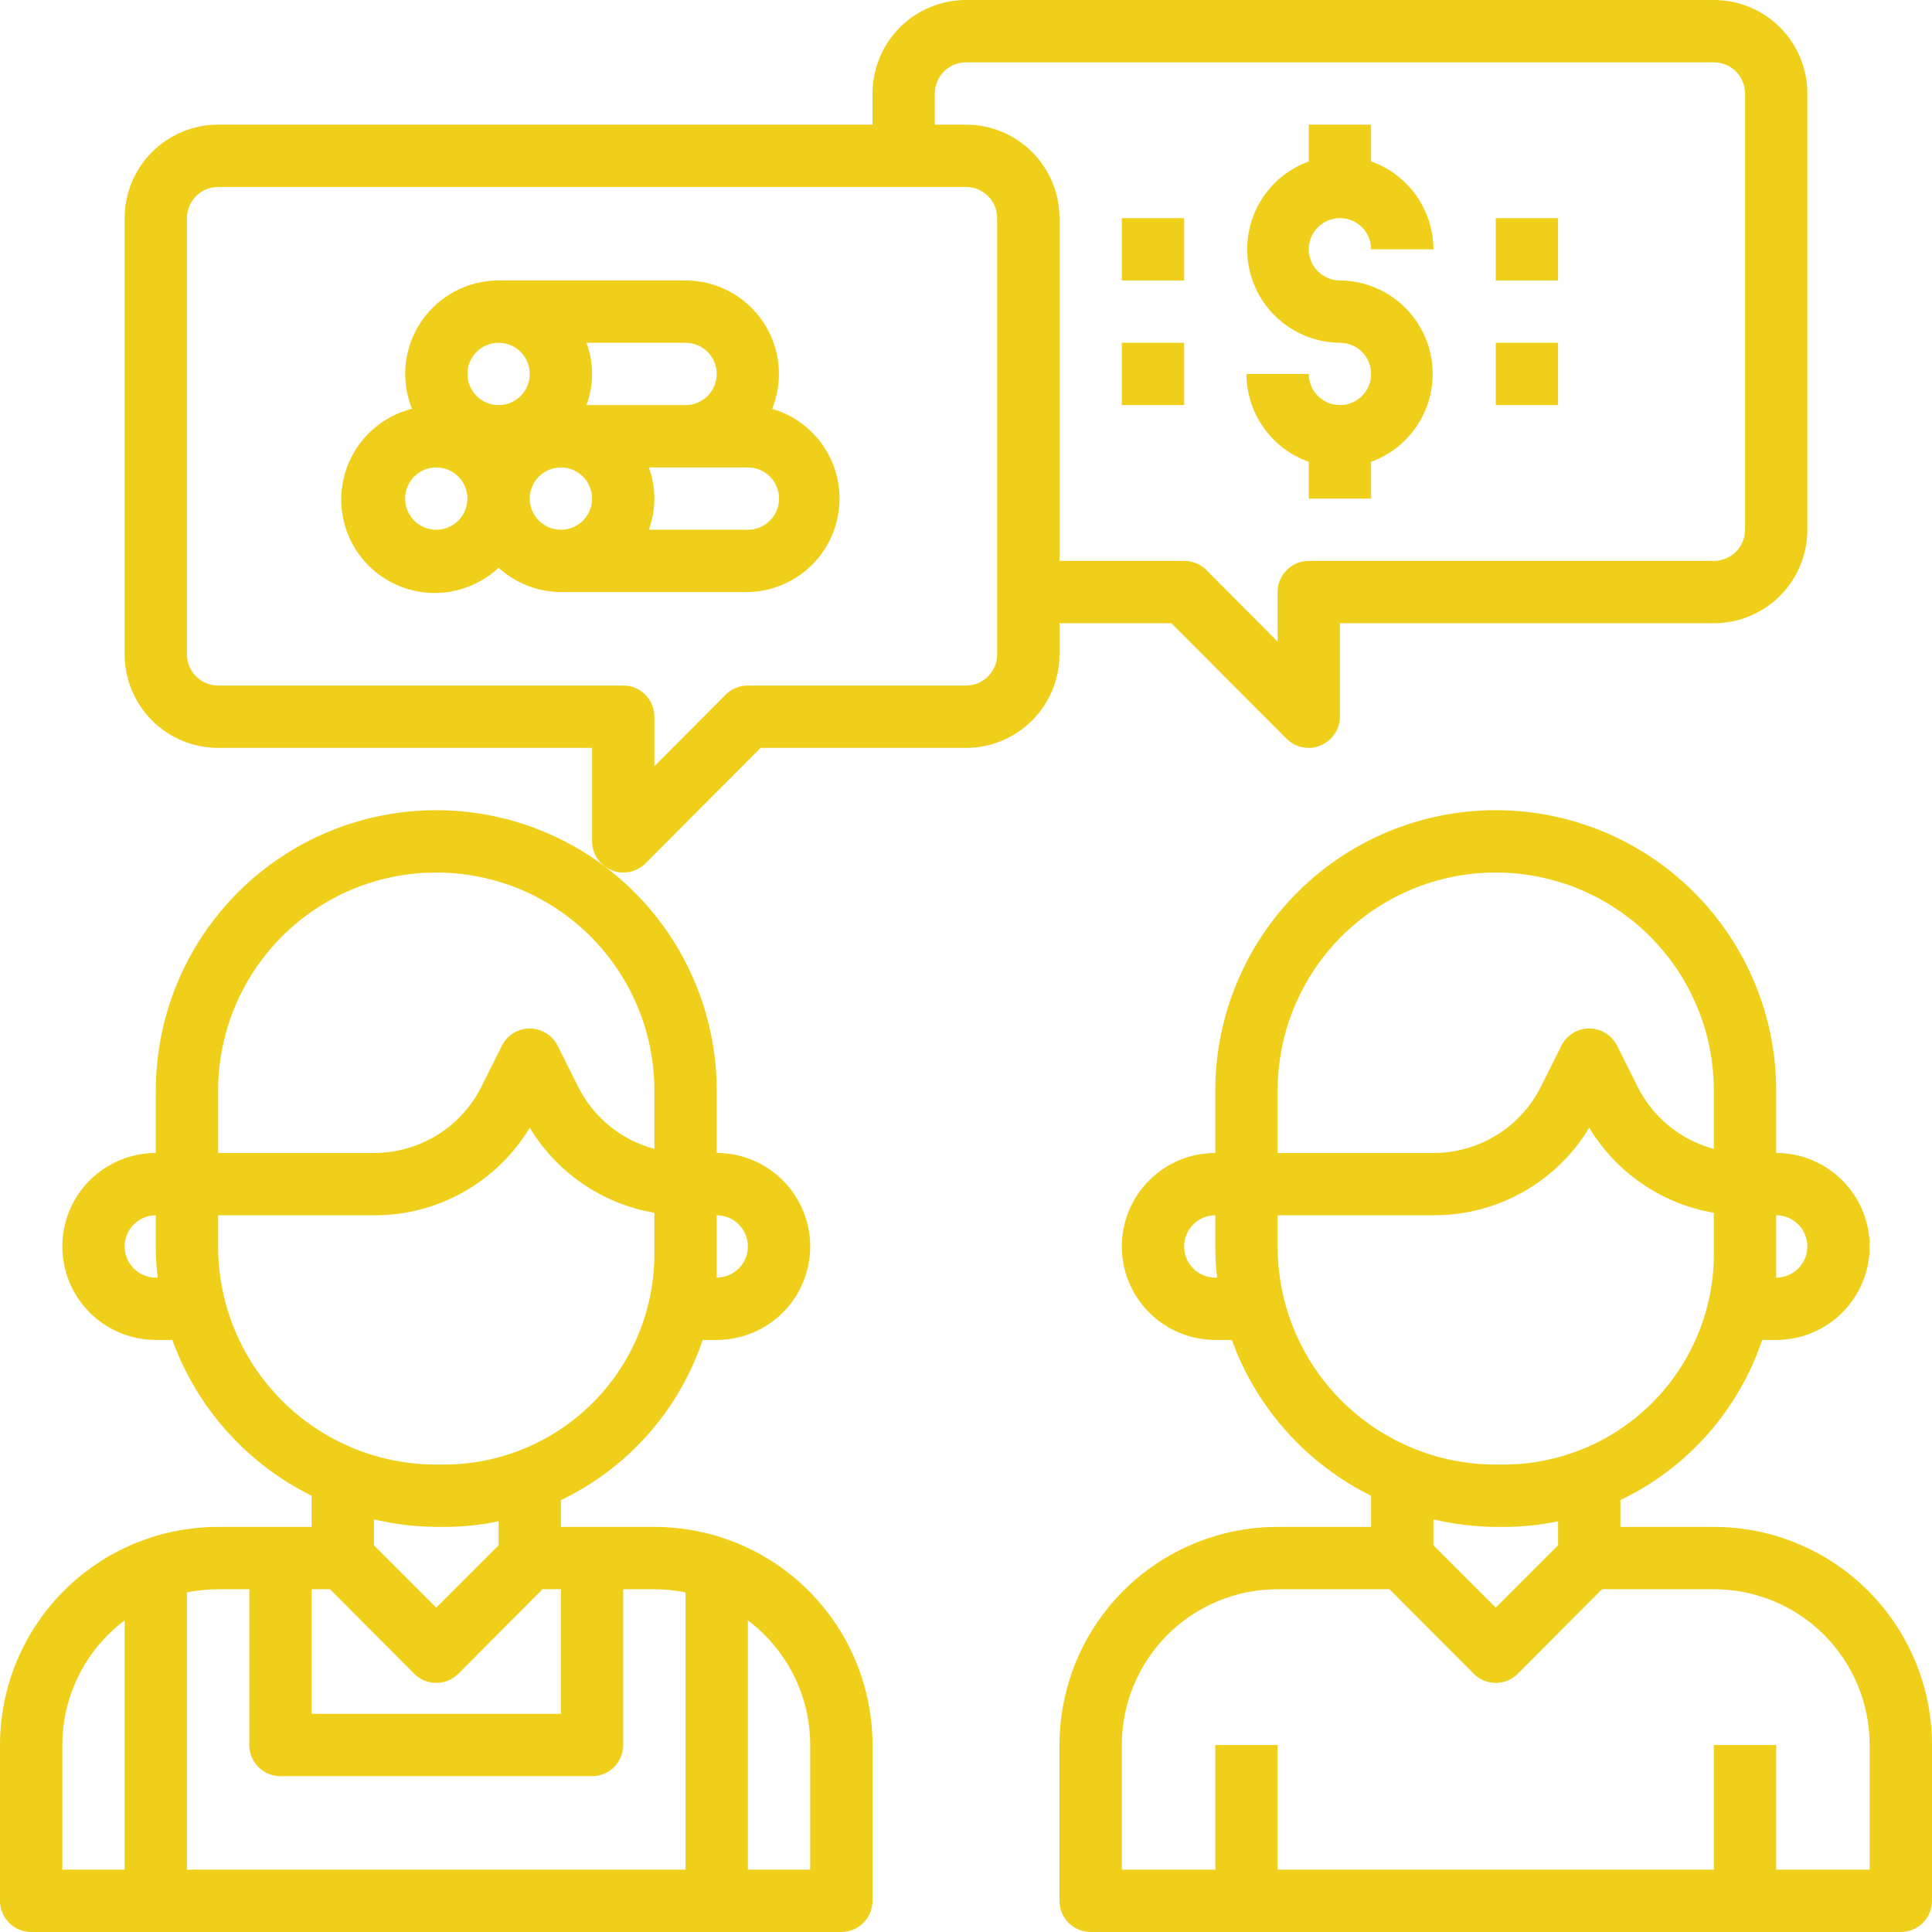 <svg xmlns="http://www.w3.org/2000/svg" xmlns:xlink="http://www.w3.org/1999/xlink" width="500" zoomAndPan="magnify" viewBox="0 0 375 375" height="500" preserveAspectRatio="xMidYMid meet" version="1.0"><rect x="-37.5" width="450" fill="#ffffff" y="-37.5" height="450" fill-opacity="1"/><rect x="-37.5" width="450" fill="#ffffff" y="-37.5" height="450" fill-opacity="1"/><rect x="-37.5" width="450" fill="#ffffff" y="-37.5" height="450" fill-opacity="1"/><path fill="#efcf1a" d="M 127.016 296.371 L 108.871 296.371 L 108.871 291.168 C 112.086 289.629 115.117 287.785 117.965 285.637 C 120.812 283.492 123.418 281.082 125.781 278.414 C 128.145 275.742 130.219 272.863 132.004 269.777 C 133.789 266.691 135.254 263.461 136.391 260.082 L 139.113 260.082 C 139.707 260.082 140.301 260.051 140.891 259.992 C 141.484 259.934 142.07 259.848 142.652 259.73 C 143.234 259.617 143.812 259.473 144.379 259.301 C 144.949 259.125 145.508 258.926 146.059 258.699 C 146.605 258.473 147.141 258.219 147.668 257.938 C 148.191 257.656 148.699 257.352 149.195 257.023 C 149.688 256.691 150.164 256.34 150.625 255.961 C 151.082 255.586 151.523 255.188 151.945 254.766 C 152.363 254.348 152.762 253.906 153.141 253.445 C 153.516 252.988 153.871 252.512 154.199 252.016 C 154.531 251.523 154.836 251.012 155.117 250.488 C 155.395 249.965 155.648 249.43 155.875 248.879 C 156.105 248.332 156.305 247.77 156.477 247.203 C 156.648 246.633 156.793 246.059 156.91 245.477 C 157.023 244.891 157.113 244.305 157.172 243.715 C 157.23 243.121 157.258 242.531 157.258 241.934 C 157.258 241.34 157.23 240.75 157.172 240.156 C 157.113 239.566 157.023 238.977 156.91 238.395 C 156.793 237.812 156.648 237.238 156.477 236.668 C 156.305 236.098 156.105 235.539 155.875 234.992 C 155.648 234.441 155.395 233.906 155.117 233.383 C 154.836 232.859 154.531 232.348 154.199 231.855 C 153.871 231.359 153.516 230.883 153.141 230.426 C 152.762 229.965 152.363 229.523 151.945 229.105 C 151.523 228.684 151.082 228.285 150.625 227.91 C 150.164 227.531 149.688 227.18 149.195 226.848 C 148.699 226.52 148.191 226.215 147.668 225.934 C 147.141 225.652 146.605 225.398 146.059 225.172 C 145.508 224.945 144.949 224.746 144.379 224.57 C 143.812 224.398 143.234 224.254 142.652 224.141 C 142.07 224.023 141.484 223.938 140.891 223.879 C 140.301 223.82 139.707 223.789 139.113 223.789 L 139.113 211.695 C 139.113 209.91 139.027 208.133 138.852 206.359 C 138.676 204.582 138.414 202.82 138.066 201.074 C 137.719 199.324 137.285 197.598 136.77 195.891 C 136.25 194.188 135.652 192.508 134.969 190.863 C 134.285 189.215 133.527 187.605 132.684 186.031 C 131.844 184.461 130.93 182.934 129.938 181.449 C 128.949 179.969 127.887 178.539 126.758 177.16 C 125.625 175.781 124.43 174.461 123.168 173.203 C 121.91 171.941 120.59 170.746 119.211 169.613 C 117.832 168.484 116.402 167.422 114.922 166.434 C 113.438 165.441 111.91 164.527 110.34 163.688 C 108.766 162.844 107.156 162.082 105.508 161.402 C 103.863 160.719 102.184 160.121 100.48 159.602 C 98.773 159.086 97.047 158.652 95.297 158.305 C 93.547 157.957 91.789 157.695 90.012 157.52 C 88.238 157.344 86.461 157.258 84.676 157.258 C 82.895 157.258 81.117 157.344 79.344 157.52 C 77.566 157.695 75.805 157.957 74.059 158.305 C 72.309 158.652 70.582 159.086 68.875 159.602 C 67.168 160.121 65.492 160.719 63.848 161.402 C 62.199 162.082 60.59 162.844 59.016 163.688 C 57.445 164.527 55.918 165.441 54.434 166.434 C 52.953 167.422 51.523 168.484 50.145 169.613 C 48.766 170.746 47.445 171.941 46.188 173.203 C 44.926 174.461 43.73 175.781 42.598 177.16 C 41.469 178.539 40.406 179.969 39.414 181.449 C 38.426 182.934 37.512 184.461 36.668 186.031 C 35.828 187.605 35.066 189.215 34.387 190.863 C 33.703 192.508 33.102 194.188 32.586 195.891 C 32.07 197.598 31.637 199.324 31.289 201.074 C 30.941 202.82 30.68 204.582 30.504 206.359 C 30.328 208.133 30.242 209.91 30.242 211.695 L 30.242 223.789 C 29.648 223.789 29.055 223.82 28.465 223.879 C 27.871 223.938 27.285 224.023 26.703 224.141 C 26.117 224.254 25.543 224.398 24.977 224.57 C 24.406 224.746 23.848 224.945 23.297 225.172 C 22.75 225.398 22.211 225.652 21.688 225.934 C 21.164 226.215 20.656 226.52 20.16 226.848 C 19.668 227.18 19.191 227.531 18.73 227.91 C 18.27 228.285 17.832 228.684 17.41 229.105 C 16.992 229.523 16.594 229.965 16.215 230.426 C 15.84 230.883 15.484 231.359 15.156 231.855 C 14.824 232.348 14.52 232.859 14.238 233.383 C 13.961 233.906 13.707 234.441 13.477 234.992 C 13.25 235.539 13.051 236.098 12.879 236.668 C 12.707 237.238 12.562 237.812 12.445 238.395 C 12.328 238.977 12.242 239.566 12.184 240.156 C 12.125 240.75 12.098 241.34 12.098 241.934 C 12.098 242.531 12.125 243.121 12.184 243.715 C 12.242 244.305 12.328 244.891 12.445 245.477 C 12.562 246.059 12.707 246.633 12.879 247.203 C 13.051 247.77 13.25 248.332 13.477 248.879 C 13.707 249.43 13.961 249.965 14.238 250.488 C 14.52 251.012 14.824 251.523 15.156 252.016 C 15.484 252.512 15.84 252.988 16.215 253.445 C 16.594 253.906 16.992 254.348 17.41 254.766 C 17.832 255.188 18.27 255.586 18.73 255.961 C 19.191 256.34 19.668 256.691 20.16 257.023 C 20.656 257.352 21.164 257.656 21.688 257.938 C 22.211 258.219 22.75 258.473 23.297 258.699 C 23.848 258.926 24.406 259.125 24.977 259.301 C 25.543 259.473 26.117 259.617 26.703 259.73 C 27.285 259.848 27.871 259.934 28.465 259.992 C 29.055 260.051 29.648 260.082 30.242 260.082 L 33.449 260.082 C 34.633 263.348 36.113 266.473 37.898 269.453 C 39.68 272.438 41.727 275.223 44.043 277.812 C 46.359 280.406 48.898 282.75 51.664 284.855 C 54.43 286.961 57.371 288.781 60.484 290.324 L 60.484 296.371 L 42.34 296.371 C 40.953 296.371 39.57 296.438 38.188 296.574 C 36.809 296.711 35.438 296.914 34.078 297.184 C 32.719 297.453 31.375 297.793 30.047 298.195 C 28.723 298.598 27.418 299.062 26.137 299.594 C 24.855 300.125 23.602 300.715 22.379 301.371 C 21.156 302.023 19.969 302.734 18.816 303.508 C 17.664 304.277 16.551 305.102 15.48 305.98 C 14.406 306.859 13.383 307.793 12.402 308.773 C 11.422 309.754 10.488 310.777 9.609 311.852 C 8.73 312.922 7.906 314.035 7.137 315.188 C 6.363 316.34 5.652 317.527 5 318.75 C 4.344 319.973 3.754 321.227 3.223 322.508 C 2.691 323.789 2.227 325.094 1.824 326.418 C 1.422 327.746 1.086 329.09 0.812 330.449 C 0.543 331.809 0.34 333.18 0.203 334.559 C 0.066 335.941 0 337.324 0 338.711 L 0 368.953 C 0 369.348 0.039 369.742 0.117 370.133 C 0.195 370.52 0.309 370.898 0.461 371.266 C 0.613 371.633 0.797 371.98 1.02 372.312 C 1.238 372.641 1.492 372.949 1.773 373.227 C 2.051 373.508 2.359 373.762 2.688 373.98 C 3.02 374.203 3.367 374.387 3.734 374.539 C 4.102 374.691 4.48 374.805 4.867 374.883 C 5.258 374.961 5.652 375 6.047 375 L 163.305 375 C 163.703 375 164.098 374.961 164.488 374.883 C 164.875 374.805 165.254 374.691 165.621 374.539 C 165.988 374.387 166.336 374.203 166.668 373.98 C 166.996 373.762 167.301 373.508 167.582 373.227 C 167.863 372.949 168.113 372.641 168.336 372.312 C 168.555 371.98 168.742 371.633 168.895 371.266 C 169.047 370.898 169.16 370.52 169.238 370.133 C 169.316 369.742 169.355 369.348 169.355 368.953 L 169.355 338.711 C 169.355 337.324 169.285 335.941 169.152 334.559 C 169.016 333.18 168.812 331.809 168.543 330.449 C 168.27 329.09 167.934 327.746 167.531 326.418 C 167.129 325.094 166.664 323.789 166.133 322.508 C 165.602 321.227 165.008 319.973 164.355 318.75 C 163.703 317.527 162.988 316.34 162.219 315.188 C 161.449 314.035 160.625 312.922 159.746 311.852 C 158.863 310.777 157.934 309.754 156.953 308.773 C 155.973 307.793 154.949 306.859 153.875 305.98 C 152.805 305.102 151.691 304.277 150.539 303.508 C 149.387 302.734 148.199 302.023 146.973 301.371 C 145.75 300.715 144.5 300.125 143.219 299.594 C 141.938 299.062 140.633 298.598 139.305 298.195 C 137.98 297.793 136.637 297.453 135.277 297.184 C 133.914 296.914 132.547 296.711 131.168 296.574 C 129.785 296.438 128.402 296.371 127.016 296.371 Z M 60.484 308.469 L 64.051 308.469 L 80.383 324.859 C 80.664 325.141 80.969 325.395 81.301 325.617 C 81.633 325.84 81.984 326.027 82.352 326.184 C 82.719 326.336 83.102 326.453 83.492 326.531 C 83.883 326.609 84.277 326.648 84.676 326.648 C 85.078 326.648 85.473 326.609 85.863 326.531 C 86.254 326.453 86.637 326.336 87.004 326.184 C 87.371 326.027 87.723 325.84 88.055 325.617 C 88.383 325.395 88.691 325.141 88.973 324.859 L 105.301 308.469 L 108.871 308.469 L 108.871 332.66 L 60.484 332.66 Z M 145.16 241.934 C 145.16 242.332 145.121 242.727 145.047 243.117 C 144.969 243.504 144.852 243.883 144.699 244.25 C 144.551 244.617 144.363 244.965 144.141 245.297 C 143.922 245.625 143.672 245.93 143.391 246.211 C 143.109 246.492 142.805 246.742 142.473 246.965 C 142.145 247.184 141.793 247.371 141.426 247.523 C 141.062 247.676 140.684 247.789 140.293 247.867 C 139.902 247.945 139.512 247.984 139.113 247.984 C 139.113 246.473 139.113 244.961 139.113 243.387 L 139.113 235.887 C 139.512 235.887 139.902 235.926 140.293 236.004 C 140.684 236.082 141.062 236.195 141.426 236.348 C 141.793 236.5 142.145 236.688 142.473 236.906 C 142.805 237.129 143.109 237.379 143.391 237.66 C 143.672 237.938 143.922 238.246 144.141 238.574 C 144.363 238.906 144.551 239.254 144.699 239.621 C 144.852 239.988 144.969 240.367 145.047 240.754 C 145.121 241.145 145.16 241.539 145.16 241.934 Z M 84.676 169.355 C 86.062 169.355 87.449 169.422 88.828 169.559 C 90.207 169.695 91.578 169.898 92.938 170.168 C 94.297 170.438 95.641 170.777 96.969 171.18 C 98.293 171.582 99.598 172.047 100.879 172.578 C 102.16 173.109 103.414 173.699 104.637 174.355 C 105.859 175.008 107.047 175.719 108.199 176.488 C 109.352 177.262 110.465 178.086 111.535 178.965 C 112.609 179.844 113.637 180.773 114.617 181.754 C 115.598 182.734 116.527 183.762 117.406 184.836 C 118.285 185.906 119.109 187.02 119.879 188.172 C 120.652 189.324 121.363 190.512 122.016 191.734 C 122.672 192.957 123.262 194.211 123.793 195.492 C 124.324 196.773 124.789 198.078 125.191 199.402 C 125.594 200.73 125.934 202.074 126.203 203.434 C 126.473 204.793 126.676 206.164 126.812 207.543 C 126.949 208.922 127.016 210.309 127.016 211.695 L 127.016 223.004 C 125.422 222.578 123.895 221.988 122.426 221.238 C 120.957 220.488 119.586 219.59 118.309 218.547 C 117.031 217.504 115.875 216.34 114.848 215.051 C 113.816 213.766 112.934 212.383 112.199 210.906 L 108.207 202.922 C 107.953 202.43 107.637 201.977 107.258 201.566 C 106.879 201.16 106.453 200.812 105.977 200.52 C 105.504 200.23 104.996 200.008 104.461 199.859 C 103.926 199.707 103.379 199.633 102.824 199.633 C 102.266 199.633 101.719 199.707 101.184 199.859 C 100.648 200.008 100.145 200.23 99.668 200.52 C 99.191 200.812 98.766 201.16 98.387 201.566 C 98.008 201.977 97.691 202.43 97.441 202.922 L 93.449 210.906 C 92.965 211.871 92.422 212.797 91.809 213.688 C 91.199 214.574 90.531 215.418 89.805 216.211 C 89.078 217.008 88.297 217.75 87.469 218.438 C 86.637 219.125 85.766 219.754 84.848 220.316 C 83.93 220.883 82.977 221.383 81.992 221.82 C 81.004 222.254 79.992 222.617 78.957 222.91 C 77.918 223.203 76.867 223.426 75.801 223.57 C 74.73 223.719 73.66 223.793 72.582 223.789 L 42.34 223.789 L 42.34 211.695 C 42.34 210.309 42.406 208.922 42.543 207.543 C 42.68 206.164 42.883 204.793 43.152 203.434 C 43.422 202.074 43.758 200.73 44.16 199.402 C 44.562 198.078 45.031 196.773 45.562 195.492 C 46.094 194.211 46.684 192.957 47.34 191.734 C 47.992 190.512 48.703 189.324 49.473 188.172 C 50.246 187.02 51.07 185.906 51.949 184.836 C 52.828 183.762 53.758 182.734 54.738 181.754 C 55.719 180.773 56.746 179.844 57.816 178.965 C 58.891 178.086 60.004 177.262 61.156 176.488 C 62.309 175.719 63.496 175.008 64.719 174.355 C 65.941 173.699 67.195 173.109 68.477 172.578 C 69.758 172.047 71.059 171.582 72.387 171.18 C 73.715 170.777 75.059 170.438 76.418 170.168 C 77.777 169.898 79.148 169.695 80.527 169.559 C 81.906 169.422 83.289 169.355 84.676 169.355 Z M 30.242 247.984 C 29.844 247.984 29.453 247.945 29.062 247.867 C 28.672 247.789 28.293 247.676 27.926 247.523 C 27.559 247.371 27.211 247.184 26.883 246.965 C 26.551 246.742 26.246 246.492 25.965 246.211 C 25.684 245.93 25.434 245.625 25.211 245.297 C 24.992 244.965 24.805 244.617 24.652 244.25 C 24.504 243.883 24.387 243.504 24.309 243.117 C 24.23 242.727 24.195 242.332 24.195 241.934 C 24.195 241.539 24.23 241.145 24.309 240.754 C 24.387 240.367 24.504 239.988 24.652 239.621 C 24.805 239.254 24.992 238.906 25.211 238.574 C 25.434 238.246 25.684 237.938 25.965 237.66 C 26.246 237.379 26.551 237.129 26.883 236.906 C 27.211 236.688 27.559 236.5 27.926 236.348 C 28.293 236.195 28.672 236.082 29.062 236.004 C 29.453 235.926 29.844 235.887 30.242 235.887 L 30.242 241.934 C 30.242 243.957 30.363 245.977 30.605 247.984 Z M 42.34 241.934 L 42.34 235.887 L 72.582 235.887 C 74.094 235.895 75.602 235.801 77.105 235.613 C 78.605 235.426 80.09 235.141 81.555 234.762 C 83.02 234.379 84.457 233.906 85.859 233.344 C 87.262 232.777 88.625 232.121 89.945 231.383 C 91.266 230.641 92.531 229.816 93.746 228.91 C 94.957 228.004 96.109 227.027 97.195 225.973 C 98.281 224.918 99.297 223.797 100.238 222.613 C 101.18 221.43 102.039 220.188 102.824 218.891 C 104.129 221.055 105.648 223.055 107.387 224.891 C 109.121 226.727 111.031 228.359 113.121 229.781 C 115.207 231.207 117.422 232.395 119.766 233.34 C 122.109 234.289 124.523 234.977 127.016 235.402 L 127.016 243.387 C 127.016 244.727 126.949 246.062 126.82 247.395 C 126.688 248.727 126.492 250.051 126.23 251.363 C 125.969 252.676 125.645 253.973 125.254 255.258 C 124.867 256.539 124.418 257.797 123.902 259.035 C 123.391 260.27 122.82 261.48 122.188 262.66 C 121.559 263.844 120.871 264.988 120.125 266.102 C 119.383 267.215 118.586 268.289 117.734 269.324 C 116.887 270.359 115.988 271.352 115.039 272.297 C 114.094 273.246 113.102 274.145 112.066 274.992 C 111.031 275.844 109.957 276.641 108.844 277.383 C 107.73 278.129 106.586 278.816 105.402 279.445 C 104.223 280.078 103.012 280.648 101.777 281.16 C 100.539 281.676 99.281 282.125 97.996 282.512 C 96.715 282.902 95.418 283.227 94.105 283.488 C 92.793 283.75 91.469 283.945 90.137 284.078 C 88.805 284.207 87.469 284.273 86.129 284.273 L 84.676 284.273 C 83.289 284.273 81.906 284.207 80.527 284.07 C 79.148 283.934 77.777 283.73 76.418 283.461 C 75.059 283.191 73.715 282.855 72.387 282.449 C 71.059 282.047 69.758 281.582 68.477 281.051 C 67.195 280.52 65.941 279.93 64.719 279.273 C 63.496 278.621 62.309 277.91 61.156 277.141 C 60.004 276.367 58.891 275.543 57.816 274.664 C 56.746 273.785 55.719 272.855 54.738 271.875 C 53.758 270.895 52.828 269.867 51.949 268.793 C 51.07 267.723 50.246 266.609 49.473 265.457 C 48.703 264.305 47.992 263.117 47.34 261.895 C 46.684 260.672 46.094 259.418 45.562 258.137 C 45.031 256.855 44.562 255.551 44.16 254.227 C 43.758 252.898 43.422 251.555 43.152 250.195 C 42.883 248.836 42.68 247.465 42.543 246.086 C 42.406 244.707 42.34 243.32 42.34 241.934 Z M 84.676 296.371 L 85.887 296.371 C 89.555 296.395 93.184 296.031 96.773 295.281 L 96.773 299.941 L 84.676 312.035 L 72.582 299.941 L 72.582 294.918 C 76.559 295.848 80.59 296.332 84.676 296.371 Z M 48.387 308.469 L 48.387 338.711 C 48.387 339.105 48.426 339.5 48.504 339.891 C 48.582 340.277 48.695 340.656 48.848 341.023 C 49 341.391 49.188 341.738 49.406 342.07 C 49.629 342.398 49.879 342.707 50.16 342.988 C 50.438 343.266 50.746 343.52 51.074 343.738 C 51.406 343.961 51.754 344.145 52.121 344.297 C 52.488 344.449 52.867 344.562 53.254 344.641 C 53.645 344.719 54.039 344.758 54.434 344.758 L 114.918 344.758 C 115.316 344.758 115.711 344.719 116.098 344.641 C 116.488 344.562 116.867 344.449 117.234 344.297 C 117.602 344.145 117.949 343.961 118.281 343.738 C 118.609 343.52 118.914 343.266 119.195 342.988 C 119.477 342.707 119.727 342.398 119.949 342.07 C 120.168 341.738 120.355 341.391 120.508 341.023 C 120.66 340.656 120.773 340.277 120.852 339.891 C 120.93 339.5 120.969 339.105 120.969 338.711 L 120.969 308.469 L 127.016 308.469 C 129.051 308.484 131.066 308.684 133.066 309.074 L 133.066 362.902 L 36.289 362.902 L 36.289 309.074 C 38.289 308.684 40.305 308.484 42.34 308.469 Z M 12.098 338.711 C 12.098 336.363 12.367 334.047 12.906 331.762 C 13.445 329.477 14.238 327.285 15.289 325.184 C 16.34 323.086 17.617 321.133 19.121 319.332 C 20.625 317.531 22.316 315.926 24.195 314.516 L 24.195 362.902 L 12.098 362.902 Z M 157.258 362.902 L 145.16 362.902 L 145.16 314.516 C 147.039 315.926 148.73 317.531 150.234 319.332 C 151.738 321.133 153.016 323.086 154.066 325.184 C 155.113 327.285 155.91 329.477 156.449 331.762 C 156.988 334.047 157.258 336.363 157.258 338.711 Z M 157.258 362.902 " fill-opacity="1" fill-rule="nonzero"/><path fill="#efcf1a" d="M 332.66 296.371 L 314.516 296.371 L 314.516 291.168 C 317.73 289.629 320.762 287.785 323.609 285.637 C 326.457 283.492 329.062 281.082 331.426 278.414 C 333.789 275.742 335.863 272.863 337.648 269.777 C 339.438 266.691 340.898 263.461 342.035 260.082 L 344.758 260.082 C 345.352 260.082 345.945 260.051 346.535 259.992 C 347.129 259.934 347.715 259.848 348.297 259.73 C 348.879 259.617 349.457 259.473 350.023 259.301 C 350.594 259.125 351.152 258.926 351.703 258.699 C 352.25 258.473 352.789 258.219 353.312 257.938 C 353.836 257.656 354.344 257.352 354.84 257.023 C 355.332 256.691 355.809 256.34 356.27 255.961 C 356.73 255.586 357.168 255.188 357.59 254.766 C 358.008 254.348 358.406 253.906 358.785 253.445 C 359.16 252.988 359.516 252.512 359.844 252.016 C 360.176 251.523 360.48 251.012 360.762 250.488 C 361.039 249.965 361.293 249.43 361.523 248.879 C 361.75 248.332 361.949 247.77 362.121 247.203 C 362.293 246.633 362.438 246.059 362.555 245.477 C 362.672 244.891 362.758 244.305 362.816 243.715 C 362.875 243.121 362.902 242.531 362.902 241.934 C 362.902 241.34 362.875 240.75 362.816 240.156 C 362.758 239.566 362.672 238.977 362.555 238.395 C 362.438 237.812 362.293 237.238 362.121 236.668 C 361.949 236.098 361.75 235.539 361.523 234.992 C 361.293 234.441 361.039 233.906 360.762 233.383 C 360.48 232.859 360.176 232.348 359.844 231.855 C 359.516 231.359 359.16 230.883 358.785 230.426 C 358.406 229.965 358.008 229.523 357.59 229.105 C 357.168 228.684 356.73 228.285 356.27 227.91 C 355.809 227.531 355.332 227.18 354.84 226.848 C 354.344 226.52 353.836 226.215 353.312 225.934 C 352.789 225.652 352.25 225.398 351.703 225.172 C 351.152 224.945 350.594 224.746 350.023 224.57 C 349.457 224.398 348.879 224.254 348.297 224.141 C 347.715 224.023 347.129 223.938 346.535 223.879 C 345.945 223.82 345.352 223.789 344.758 223.789 L 344.758 211.695 C 344.758 209.91 344.672 208.133 344.496 206.359 C 344.32 204.582 344.059 202.82 343.711 201.074 C 343.363 199.324 342.93 197.598 342.414 195.891 C 341.898 194.188 341.297 192.508 340.613 190.863 C 339.934 189.215 339.172 187.605 338.332 186.031 C 337.488 184.461 336.574 182.934 335.582 181.449 C 334.594 179.969 333.531 178.539 332.402 177.16 C 331.27 175.781 330.074 174.461 328.812 173.203 C 327.555 171.941 326.234 170.746 324.855 169.613 C 323.477 168.484 322.047 167.422 320.566 166.434 C 319.082 165.441 317.555 164.527 315.984 163.688 C 314.41 162.844 312.801 162.082 311.152 161.402 C 309.508 160.719 307.832 160.121 306.125 159.602 C 304.418 159.086 302.691 158.652 300.941 158.305 C 299.195 157.957 297.434 157.695 295.656 157.52 C 293.883 157.344 292.105 157.258 290.324 157.258 C 288.539 157.258 286.762 157.344 284.988 157.52 C 283.211 157.695 281.453 157.957 279.703 158.305 C 277.953 158.652 276.227 159.086 274.52 159.602 C 272.816 160.121 271.137 160.719 269.492 161.402 C 267.844 162.082 266.234 162.844 264.66 163.688 C 263.09 164.527 261.562 165.441 260.078 166.434 C 258.598 167.422 257.168 168.484 255.789 169.613 C 254.41 170.746 253.09 171.941 251.832 173.203 C 250.57 174.461 249.375 175.781 248.242 177.16 C 247.113 178.539 246.051 179.969 245.062 181.449 C 244.07 182.934 243.156 184.461 242.316 186.031 C 241.473 187.605 240.715 189.215 240.031 190.863 C 239.348 192.508 238.75 194.188 238.23 195.891 C 237.715 197.598 237.281 199.324 236.934 201.074 C 236.586 202.82 236.324 204.582 236.148 206.359 C 235.973 208.133 235.887 209.91 235.887 211.695 L 235.887 223.789 C 235.293 223.789 234.699 223.82 234.109 223.879 C 233.516 223.938 232.93 224.023 232.348 224.141 C 231.766 224.254 231.188 224.398 230.621 224.57 C 230.051 224.746 229.492 224.945 228.941 225.172 C 228.395 225.398 227.859 225.652 227.332 225.934 C 226.809 226.215 226.301 226.52 225.805 226.848 C 225.312 227.18 224.836 227.531 224.375 227.91 C 223.918 228.285 223.477 228.684 223.055 229.105 C 222.637 229.523 222.238 229.965 221.859 230.426 C 221.484 230.883 221.129 231.359 220.801 231.855 C 220.469 232.348 220.164 232.859 219.883 233.383 C 219.605 233.906 219.352 234.441 219.125 234.992 C 218.895 235.539 218.695 236.098 218.523 236.668 C 218.352 237.238 218.207 237.812 218.09 238.395 C 217.973 238.977 217.887 239.566 217.828 240.156 C 217.77 240.75 217.742 241.34 217.742 241.934 C 217.742 242.531 217.77 243.121 217.828 243.715 C 217.887 244.305 217.973 244.891 218.09 245.477 C 218.207 246.059 218.352 246.633 218.523 247.203 C 218.695 247.77 218.895 248.332 219.125 248.879 C 219.352 249.43 219.605 249.965 219.883 250.488 C 220.164 251.012 220.469 251.523 220.801 252.016 C 221.129 252.512 221.484 252.988 221.859 253.445 C 222.238 253.906 222.637 254.348 223.055 254.766 C 223.477 255.188 223.918 255.586 224.375 255.961 C 224.836 256.34 225.312 256.691 225.805 257.023 C 226.301 257.352 226.809 257.656 227.332 257.938 C 227.859 258.219 228.395 258.473 228.941 258.699 C 229.492 258.926 230.051 259.125 230.621 259.301 C 231.188 259.473 231.766 259.617 232.348 259.73 C 232.93 259.848 233.516 259.934 234.109 259.992 C 234.699 260.051 235.293 260.082 235.887 260.082 L 239.094 260.082 C 240.277 263.348 241.758 266.473 243.543 269.453 C 245.324 272.438 247.371 275.223 249.688 277.812 C 252.004 280.406 254.543 282.75 257.309 284.855 C 260.074 286.961 263.016 288.781 266.129 290.324 L 266.129 296.371 L 247.984 296.371 C 246.598 296.371 245.215 296.438 243.832 296.574 C 242.453 296.711 241.082 296.914 239.723 297.184 C 238.363 297.453 237.02 297.793 235.695 298.195 C 234.367 298.598 233.062 299.062 231.781 299.594 C 230.5 300.125 229.25 300.715 228.027 301.371 C 226.801 302.023 225.613 302.734 224.461 303.508 C 223.309 304.277 222.195 305.102 221.125 305.98 C 220.051 306.859 219.027 307.793 218.047 308.773 C 217.066 309.754 216.137 310.777 215.254 311.852 C 214.375 312.922 213.551 314.035 212.781 315.188 C 212.012 316.34 211.297 317.527 210.645 318.75 C 209.992 319.973 209.398 321.227 208.867 322.508 C 208.336 323.789 207.871 325.094 207.469 326.418 C 207.066 327.746 206.73 329.09 206.457 330.449 C 206.188 331.809 205.984 333.18 205.848 334.559 C 205.715 335.941 205.645 337.324 205.645 338.711 L 205.645 368.953 C 205.645 369.348 205.684 369.742 205.762 370.133 C 205.84 370.52 205.953 370.898 206.105 371.266 C 206.258 371.633 206.445 371.98 206.664 372.312 C 206.887 372.641 207.137 372.949 207.418 373.227 C 207.699 373.508 208.004 373.762 208.332 373.98 C 208.664 374.203 209.012 374.387 209.379 374.539 C 209.746 374.691 210.125 374.805 210.512 374.883 C 210.902 374.961 211.297 375 211.695 375 L 368.953 375 C 369.348 375 369.742 374.961 370.133 374.883 C 370.52 374.805 370.898 374.691 371.266 374.539 C 371.633 374.387 371.98 374.203 372.312 373.98 C 372.641 373.762 372.949 373.508 373.227 373.227 C 373.508 372.949 373.762 372.641 373.98 372.312 C 374.203 371.98 374.387 371.633 374.539 371.266 C 374.691 370.898 374.805 370.52 374.883 370.133 C 374.961 369.742 375 369.348 375 368.953 L 375 338.711 C 375 337.324 374.934 335.941 374.797 334.559 C 374.66 333.18 374.457 331.809 374.188 330.449 C 373.914 329.09 373.578 327.746 373.176 326.418 C 372.773 325.094 372.309 323.789 371.777 322.508 C 371.246 321.227 370.656 319.973 370 318.75 C 369.348 317.527 368.637 316.34 367.863 315.188 C 367.094 314.035 366.27 312.922 365.391 311.852 C 364.512 310.777 363.578 309.754 362.598 308.773 C 361.617 307.793 360.594 306.859 359.52 305.98 C 358.449 305.102 357.336 304.277 356.184 303.508 C 355.031 302.734 353.844 302.023 352.621 301.371 C 351.398 300.715 350.145 300.125 348.863 299.594 C 347.582 299.062 346.277 298.598 344.953 298.195 C 343.625 297.793 342.281 297.453 340.922 297.184 C 339.562 296.914 338.191 296.711 336.812 296.574 C 335.43 296.438 334.047 296.371 332.66 296.371 Z M 350.805 241.934 C 350.805 242.332 350.77 242.727 350.691 243.117 C 350.613 243.504 350.496 243.883 350.348 244.25 C 350.195 244.617 350.008 244.965 349.785 245.297 C 349.566 245.625 349.316 245.93 349.035 246.211 C 348.754 246.492 348.449 246.742 348.117 246.965 C 347.789 247.184 347.441 247.371 347.074 247.523 C 346.707 247.676 346.328 247.789 345.938 247.867 C 345.547 247.945 345.156 247.984 344.758 247.984 C 344.758 246.473 344.758 244.961 344.758 243.387 L 344.758 235.887 C 345.156 235.887 345.547 235.926 345.938 236.004 C 346.328 236.082 346.707 236.195 347.074 236.348 C 347.441 236.5 347.789 236.688 348.117 236.906 C 348.449 237.129 348.754 237.379 349.035 237.66 C 349.316 237.938 349.566 238.246 349.785 238.574 C 350.008 238.906 350.195 239.254 350.348 239.621 C 350.496 239.988 350.613 240.367 350.691 240.754 C 350.77 241.145 350.805 241.539 350.805 241.934 Z M 290.324 169.355 C 291.711 169.355 293.094 169.422 294.473 169.559 C 295.852 169.695 297.223 169.898 298.582 170.168 C 299.941 170.438 301.285 170.777 302.613 171.18 C 303.941 171.582 305.242 172.047 306.523 172.578 C 307.805 173.109 309.059 173.699 310.281 174.355 C 311.504 175.008 312.691 175.719 313.844 176.488 C 314.996 177.262 316.109 178.086 317.184 178.965 C 318.254 179.844 319.281 180.773 320.262 181.754 C 321.242 182.734 322.172 183.762 323.051 184.836 C 323.93 185.906 324.754 187.02 325.527 188.172 C 326.297 189.324 327.008 190.512 327.66 191.734 C 328.316 192.957 328.906 194.211 329.438 195.492 C 329.969 196.773 330.438 198.078 330.84 199.402 C 331.242 200.73 331.578 202.074 331.848 203.434 C 332.117 204.793 332.32 206.164 332.457 207.543 C 332.594 208.922 332.66 210.309 332.66 211.695 L 332.66 223.004 C 331.07 222.578 329.539 221.988 328.07 221.238 C 326.602 220.488 325.23 219.59 323.953 218.547 C 322.676 217.504 321.523 216.34 320.492 215.051 C 319.461 213.766 318.578 212.383 317.844 210.906 L 313.852 202.922 C 313.598 202.43 313.281 201.977 312.902 201.566 C 312.523 201.16 312.098 200.812 311.621 200.52 C 311.148 200.23 310.641 200.008 310.105 199.859 C 309.57 199.707 309.023 199.633 308.469 199.633 C 307.91 199.633 307.363 199.707 306.828 199.859 C 306.293 200.008 305.789 200.23 305.312 200.52 C 304.84 200.812 304.41 201.16 304.031 201.566 C 303.656 201.977 303.34 202.43 303.086 202.922 L 299.094 210.906 C 298.609 211.871 298.066 212.797 297.457 213.688 C 296.844 214.574 296.176 215.418 295.449 216.211 C 294.723 217.008 293.945 217.75 293.113 218.438 C 292.285 219.125 291.41 219.754 290.492 220.316 C 289.574 220.883 288.625 221.383 287.637 221.82 C 286.648 222.254 285.637 222.617 284.602 222.91 C 283.562 223.203 282.512 223.426 281.445 223.57 C 280.375 223.719 279.305 223.793 278.227 223.789 L 247.984 223.789 L 247.984 211.695 C 247.984 210.309 248.051 208.922 248.188 207.543 C 248.324 206.164 248.527 204.793 248.797 203.434 C 249.066 202.074 249.406 200.73 249.809 199.402 C 250.211 198.078 250.676 196.773 251.207 195.492 C 251.738 194.211 252.328 192.957 252.984 191.734 C 253.637 190.512 254.348 189.324 255.121 188.172 C 255.891 187.02 256.715 185.906 257.594 184.836 C 258.473 183.762 259.402 182.734 260.383 181.754 C 261.363 180.773 262.391 179.844 263.465 178.965 C 264.535 178.086 265.648 177.262 266.801 176.488 C 267.953 175.719 269.141 175.008 270.363 174.355 C 271.586 173.699 272.84 173.109 274.121 172.578 C 275.402 172.047 276.707 171.582 278.031 171.18 C 279.359 170.777 280.703 170.438 282.062 170.168 C 283.422 169.898 284.793 169.695 286.172 169.559 C 287.551 169.422 288.938 169.355 290.324 169.355 Z M 235.887 247.984 C 235.488 247.984 235.098 247.945 234.707 247.867 C 234.316 247.789 233.938 247.676 233.574 247.523 C 233.207 247.371 232.855 247.184 232.527 246.965 C 232.195 246.742 231.891 246.492 231.609 246.211 C 231.328 245.93 231.078 245.625 230.859 245.297 C 230.637 244.965 230.449 244.617 230.301 244.25 C 230.148 243.883 230.031 243.504 229.953 243.117 C 229.879 242.727 229.84 242.332 229.84 241.934 C 229.84 241.539 229.879 241.145 229.953 240.754 C 230.031 240.367 230.148 239.988 230.301 239.621 C 230.449 239.254 230.637 238.906 230.859 238.574 C 231.078 238.246 231.328 237.938 231.609 237.66 C 231.891 237.379 232.195 237.129 232.527 236.906 C 232.855 236.688 233.207 236.5 233.574 236.348 C 233.938 236.195 234.316 236.082 234.707 236.004 C 235.098 235.926 235.488 235.887 235.887 235.887 L 235.887 241.934 C 235.887 243.957 236.008 245.977 236.25 247.984 Z M 247.984 241.934 L 247.984 235.887 L 278.227 235.887 C 279.738 235.895 281.246 235.801 282.75 235.613 C 284.25 235.426 285.734 235.141 287.199 234.762 C 288.664 234.379 290.102 233.906 291.504 233.344 C 292.91 232.777 294.27 232.121 295.59 231.383 C 296.91 230.641 298.176 229.816 299.391 228.91 C 300.602 228.004 301.754 227.027 302.84 225.973 C 303.926 224.918 304.941 223.797 305.883 222.613 C 306.824 221.43 307.688 220.188 308.469 218.891 C 309.773 221.055 311.293 223.055 313.031 224.891 C 314.766 226.727 316.68 228.359 318.766 229.781 C 320.852 231.207 323.066 232.395 325.41 233.34 C 327.754 234.289 330.172 234.977 332.66 235.402 L 332.66 243.387 C 332.66 244.727 332.594 246.062 332.465 247.395 C 332.332 248.727 332.137 250.051 331.875 251.363 C 331.613 252.676 331.289 253.973 330.902 255.258 C 330.512 256.539 330.062 257.797 329.551 259.035 C 329.035 260.27 328.465 261.48 327.832 262.66 C 327.203 263.844 326.516 264.988 325.77 266.102 C 325.027 267.215 324.23 268.289 323.379 269.324 C 322.531 270.359 321.633 271.352 320.688 272.297 C 319.738 273.246 318.746 274.145 317.711 274.992 C 316.676 275.844 315.602 276.641 314.488 277.383 C 313.375 278.129 312.23 278.816 311.047 279.445 C 309.867 280.078 308.656 280.648 307.422 281.16 C 306.184 281.676 304.926 282.125 303.645 282.512 C 302.363 282.902 301.062 283.227 299.75 283.488 C 298.438 283.75 297.113 283.945 295.781 284.078 C 294.449 284.207 293.113 284.273 291.773 284.273 L 290.324 284.273 C 288.938 284.273 287.551 284.207 286.172 284.07 C 284.793 283.934 283.422 283.73 282.062 283.461 C 280.703 283.191 279.359 282.855 278.031 282.449 C 276.707 282.047 275.402 281.582 274.121 281.051 C 272.84 280.52 271.586 279.93 270.363 279.273 C 269.141 278.621 267.953 277.91 266.801 277.141 C 265.648 276.367 264.535 275.543 263.465 274.664 C 262.391 273.785 261.363 272.855 260.383 271.875 C 259.402 270.895 258.473 269.867 257.594 268.793 C 256.715 267.723 255.891 266.609 255.121 265.457 C 254.348 264.305 253.637 263.117 252.984 261.895 C 252.328 260.672 251.738 259.418 251.207 258.137 C 250.676 256.855 250.211 255.551 249.809 254.227 C 249.406 252.898 249.066 251.555 248.797 250.195 C 248.527 248.836 248.324 247.465 248.188 246.086 C 248.051 244.707 247.984 243.32 247.984 241.934 Z M 290.324 296.371 L 291.531 296.371 C 295.199 296.395 298.828 296.031 302.418 295.281 L 302.418 299.941 L 290.324 312.035 L 278.227 299.941 L 278.227 294.918 C 282.203 295.848 286.238 296.332 290.324 296.371 Z M 362.902 362.902 L 344.758 362.902 L 344.758 338.711 L 332.66 338.711 L 332.66 362.902 L 247.984 362.902 L 247.984 338.711 L 235.887 338.711 L 235.887 362.902 L 217.742 362.902 L 217.742 338.711 C 217.742 337.719 217.789 336.73 217.887 335.746 C 217.984 334.758 218.129 333.781 218.324 332.809 C 218.516 331.84 218.758 330.879 219.043 329.93 C 219.332 328.984 219.664 328.051 220.043 327.137 C 220.422 326.223 220.848 325.328 221.312 324.453 C 221.781 323.582 222.289 322.73 222.84 321.906 C 223.391 321.086 223.977 320.289 224.605 319.523 C 225.234 318.758 225.898 318.027 226.598 317.324 C 227.301 316.625 228.031 315.961 228.797 315.332 C 229.562 314.703 230.359 314.113 231.184 313.562 C 232.008 313.016 232.855 312.504 233.727 312.039 C 234.602 311.57 235.496 311.148 236.41 310.77 C 237.324 310.391 238.258 310.059 239.207 309.77 C 240.152 309.48 241.113 309.242 242.082 309.047 C 243.055 308.855 244.035 308.711 245.02 308.613 C 246.004 308.516 246.992 308.469 247.984 308.469 L 269.699 308.469 L 286.027 324.859 C 286.309 325.141 286.617 325.395 286.945 325.617 C 287.277 325.84 287.629 326.027 287.996 326.184 C 288.363 326.336 288.746 326.453 289.137 326.531 C 289.527 326.609 289.922 326.648 290.324 326.648 C 290.723 326.648 291.117 326.609 291.508 326.531 C 291.898 326.453 292.281 326.336 292.648 326.184 C 293.016 326.027 293.367 325.84 293.699 325.617 C 294.031 325.395 294.336 325.141 294.617 324.859 L 310.949 308.469 L 332.66 308.469 C 333.652 308.469 334.641 308.516 335.625 308.613 C 336.609 308.711 337.59 308.855 338.562 309.047 C 339.531 309.242 340.492 309.48 341.441 309.77 C 342.387 310.059 343.32 310.391 344.234 310.77 C 345.148 311.148 346.043 311.57 346.918 312.039 C 347.789 312.504 348.641 313.016 349.461 313.562 C 350.285 314.113 351.082 314.703 351.848 315.332 C 352.613 315.961 353.344 316.625 354.047 317.324 C 354.746 318.027 355.41 318.758 356.039 319.523 C 356.668 320.289 357.258 321.086 357.805 321.906 C 358.355 322.73 358.867 323.582 359.332 324.453 C 359.801 325.328 360.223 326.223 360.602 327.137 C 360.98 328.051 361.312 328.984 361.602 329.93 C 361.887 330.879 362.129 331.84 362.32 332.809 C 362.516 333.781 362.66 334.758 362.758 335.746 C 362.855 336.73 362.902 337.719 362.902 338.711 Z M 362.902 362.902 " fill-opacity="1" fill-rule="nonzero"/><path fill="#efcf1a" d="M 205.645 120.969 L 227.359 120.969 L 249.738 143.406 C 250.309 143.973 250.965 144.41 251.711 144.711 C 252.453 145.016 253.227 145.164 254.031 145.16 C 254.836 145.184 255.602 145.02 256.332 144.676 C 256.883 144.449 257.391 144.148 257.852 143.77 C 258.316 143.395 258.715 142.957 259.047 142.461 C 259.383 141.969 259.637 141.434 259.812 140.863 C 259.988 140.293 260.078 139.711 260.082 139.113 L 260.082 120.969 L 332.66 120.969 C 333.254 120.969 333.848 120.938 334.441 120.879 C 335.031 120.82 335.617 120.734 336.199 120.617 C 336.785 120.504 337.359 120.359 337.93 120.188 C 338.496 120.016 339.055 119.812 339.605 119.586 C 340.152 119.359 340.691 119.105 341.215 118.824 C 341.738 118.547 342.246 118.238 342.742 117.91 C 343.234 117.578 343.715 117.227 344.172 116.848 C 344.633 116.473 345.07 116.074 345.492 115.652 C 345.91 115.234 346.312 114.793 346.688 114.332 C 347.066 113.875 347.418 113.398 347.75 112.902 C 348.078 112.41 348.383 111.898 348.664 111.375 C 348.945 110.852 349.199 110.316 349.426 109.766 C 349.652 109.219 349.852 108.66 350.023 108.09 C 350.199 107.52 350.344 106.945 350.457 106.363 C 350.574 105.781 350.66 105.191 350.719 104.602 C 350.777 104.008 350.805 103.418 350.805 102.824 L 350.805 18.145 C 350.805 17.551 350.777 16.957 350.719 16.367 C 350.66 15.773 350.574 15.188 350.457 14.605 C 350.344 14.023 350.199 13.445 350.023 12.879 C 349.852 12.309 349.652 11.75 349.426 11.203 C 349.199 10.652 348.945 10.117 348.664 9.59 C 348.383 9.066 348.078 8.559 347.75 8.062 C 347.418 7.57 347.066 7.094 346.688 6.633 C 346.312 6.176 345.91 5.734 345.492 5.316 C 345.07 4.895 344.633 4.496 344.172 4.117 C 343.715 3.742 343.234 3.387 342.742 3.059 C 342.246 2.727 341.738 2.422 341.215 2.141 C 340.691 1.863 340.152 1.609 339.605 1.383 C 339.055 1.152 338.496 0.953 337.93 0.781 C 337.359 0.609 336.785 0.465 336.199 0.348 C 335.617 0.234 335.031 0.145 334.441 0.086 C 333.848 0.027 333.254 0 332.66 0 L 187.5 0 C 186.906 0 186.312 0.027 185.723 0.086 C 185.129 0.145 184.543 0.234 183.961 0.348 C 183.379 0.465 182.801 0.609 182.234 0.781 C 181.664 0.953 181.105 1.152 180.555 1.383 C 180.008 1.609 179.469 1.863 178.945 2.141 C 178.422 2.422 177.914 2.727 177.418 3.059 C 176.926 3.387 176.449 3.742 175.988 4.117 C 175.531 4.496 175.09 4.895 174.668 5.316 C 174.25 5.734 173.852 6.176 173.473 6.633 C 173.098 7.094 172.742 7.57 172.414 8.062 C 172.082 8.559 171.777 9.066 171.496 9.59 C 171.219 10.117 170.965 10.652 170.734 11.203 C 170.508 11.75 170.309 12.309 170.137 12.879 C 169.965 13.445 169.82 14.023 169.703 14.605 C 169.586 15.188 169.5 15.773 169.441 16.367 C 169.383 16.957 169.355 17.551 169.355 18.145 L 169.355 24.195 L 42.34 24.195 C 41.746 24.195 41.152 24.223 40.559 24.281 C 39.969 24.34 39.383 24.426 38.797 24.543 C 38.215 24.656 37.641 24.801 37.07 24.977 C 36.504 25.148 35.945 25.348 35.395 25.574 C 34.848 25.801 34.309 26.055 33.785 26.336 C 33.262 26.617 32.75 26.922 32.258 27.25 C 31.766 27.582 31.285 27.934 30.828 28.312 C 30.367 28.688 29.93 29.09 29.508 29.508 C 29.09 29.93 28.688 30.367 28.312 30.828 C 27.934 31.285 27.582 31.766 27.25 32.258 C 26.922 32.75 26.617 33.262 26.336 33.785 C 26.055 34.309 25.801 34.848 25.574 35.395 C 25.348 35.945 25.148 36.504 24.977 37.07 C 24.801 37.641 24.656 38.215 24.543 38.797 C 24.426 39.383 24.34 39.969 24.281 40.559 C 24.223 41.152 24.195 41.746 24.195 42.34 L 24.195 127.016 C 24.195 127.609 24.223 128.203 24.281 128.793 C 24.34 129.387 24.426 129.973 24.543 130.555 C 24.656 131.141 24.801 131.715 24.977 132.285 C 25.148 132.852 25.348 133.41 25.574 133.961 C 25.801 134.508 26.055 135.047 26.336 135.57 C 26.617 136.094 26.922 136.602 27.25 137.098 C 27.582 137.59 27.934 138.066 28.312 138.527 C 28.688 138.988 29.09 139.426 29.508 139.848 C 29.93 140.266 30.367 140.664 30.828 141.043 C 31.285 141.418 31.766 141.773 32.258 142.102 C 32.75 142.434 33.262 142.738 33.785 143.02 C 34.309 143.301 34.848 143.551 35.395 143.781 C 35.945 144.008 36.504 144.207 37.07 144.379 C 37.641 144.551 38.215 144.695 38.797 144.812 C 39.383 144.93 39.969 145.016 40.559 145.074 C 41.152 145.133 41.746 145.16 42.34 145.16 L 114.918 145.16 L 114.918 163.305 C 114.922 163.902 115.012 164.488 115.188 165.059 C 115.363 165.629 115.617 166.16 115.953 166.656 C 116.285 167.152 116.684 167.586 117.148 167.965 C 117.609 168.344 118.117 168.645 118.668 168.871 C 119.398 169.215 120.164 169.375 120.969 169.355 C 121.773 169.359 122.547 169.211 123.289 168.906 C 124.035 168.602 124.691 168.168 125.262 167.602 L 147.641 145.16 L 187.5 145.16 C 188.094 145.16 188.688 145.133 189.277 145.074 C 189.871 145.016 190.457 144.93 191.039 144.812 C 191.621 144.695 192.199 144.551 192.766 144.379 C 193.336 144.207 193.895 144.008 194.445 143.781 C 194.992 143.551 195.531 143.301 196.055 143.02 C 196.578 142.738 197.086 142.434 197.582 142.102 C 198.074 141.773 198.551 141.418 199.012 141.043 C 199.469 140.664 199.91 140.266 200.332 139.848 C 200.75 139.426 201.148 138.988 201.527 138.527 C 201.902 138.066 202.258 137.59 202.586 137.098 C 202.918 136.602 203.223 136.094 203.504 135.57 C 203.781 135.047 204.035 134.508 204.266 133.961 C 204.492 133.41 204.691 132.852 204.863 132.285 C 205.035 131.715 205.18 131.141 205.297 130.555 C 205.414 129.973 205.5 129.387 205.559 128.793 C 205.617 128.203 205.645 127.609 205.645 127.016 Z M 181.453 18.145 C 181.453 17.746 181.492 17.355 181.566 16.965 C 181.645 16.574 181.762 16.199 181.91 15.832 C 182.062 15.465 182.25 15.113 182.473 14.785 C 182.691 14.453 182.941 14.148 183.223 13.867 C 183.504 13.586 183.809 13.336 184.141 13.117 C 184.469 12.895 184.82 12.711 185.184 12.559 C 185.551 12.406 185.93 12.289 186.32 12.215 C 186.711 12.137 187.102 12.098 187.5 12.098 L 332.66 12.098 C 333.059 12.098 333.453 12.137 333.84 12.215 C 334.23 12.289 334.609 12.406 334.977 12.559 C 335.344 12.711 335.691 12.895 336.023 13.117 C 336.352 13.336 336.656 13.586 336.938 13.867 C 337.219 14.148 337.469 14.453 337.691 14.785 C 337.91 15.113 338.098 15.465 338.25 15.832 C 338.402 16.199 338.516 16.574 338.594 16.965 C 338.672 17.355 338.711 17.746 338.711 18.145 L 338.711 102.824 C 338.711 103.219 338.672 103.613 338.594 104.004 C 338.516 104.391 338.402 104.77 338.25 105.137 C 338.098 105.504 337.91 105.852 337.691 106.184 C 337.469 106.512 337.219 106.82 336.938 107.098 C 336.656 107.379 336.352 107.633 336.023 107.852 C 335.691 108.07 335.344 108.258 334.977 108.41 C 334.609 108.562 334.23 108.676 333.84 108.754 C 333.453 108.832 333.059 108.871 332.66 108.871 L 254.031 108.871 C 253.637 108.871 253.242 108.91 252.852 108.988 C 252.461 109.066 252.086 109.18 251.719 109.332 C 251.352 109.484 251.004 109.668 250.672 109.891 C 250.34 110.109 250.035 110.363 249.754 110.641 C 249.473 110.922 249.223 111.23 249.004 111.559 C 248.781 111.891 248.598 112.238 248.445 112.605 C 248.293 112.973 248.176 113.352 248.102 113.738 C 248.023 114.129 247.984 114.523 247.984 114.918 L 247.984 124.535 L 234.133 110.625 C 233.562 110.059 232.906 109.625 232.16 109.32 C 231.418 109.016 230.641 108.867 229.84 108.871 L 205.645 108.871 L 205.645 42.34 C 205.645 41.746 205.617 41.152 205.559 40.559 C 205.5 39.969 205.414 39.383 205.297 38.797 C 205.18 38.215 205.035 37.641 204.863 37.07 C 204.691 36.504 204.492 35.945 204.266 35.395 C 204.035 34.848 203.781 34.309 203.504 33.785 C 203.223 33.262 202.918 32.75 202.586 32.258 C 202.258 31.762 201.902 31.285 201.527 30.828 C 201.148 30.367 200.75 29.93 200.332 29.508 C 199.91 29.09 199.469 28.688 199.012 28.312 C 198.551 27.934 198.074 27.582 197.582 27.25 C 197.086 26.922 196.578 26.617 196.055 26.336 C 195.531 26.055 194.992 25.801 194.445 25.574 C 193.895 25.348 193.336 25.148 192.766 24.977 C 192.199 24.801 191.621 24.656 191.039 24.543 C 190.457 24.426 189.871 24.34 189.277 24.281 C 188.688 24.223 188.094 24.195 187.5 24.195 L 181.453 24.195 Z M 193.547 127.016 C 193.547 127.414 193.508 127.805 193.434 128.195 C 193.355 128.586 193.238 128.965 193.09 129.332 C 192.938 129.699 192.75 130.047 192.527 130.375 C 192.309 130.707 192.059 131.012 191.777 131.293 C 191.496 131.574 191.191 131.824 190.859 132.047 C 190.531 132.266 190.18 132.453 189.816 132.605 C 189.449 132.758 189.07 132.871 188.68 132.949 C 188.289 133.027 187.898 133.066 187.5 133.066 L 145.16 133.066 C 144.359 133.059 143.582 133.211 142.84 133.512 C 142.094 133.816 141.438 134.254 140.867 134.82 L 127.016 148.73 L 127.016 139.113 C 127.016 138.715 126.977 138.324 126.898 137.934 C 126.824 137.543 126.707 137.164 126.555 136.797 C 126.402 136.43 126.219 136.082 125.996 135.754 C 125.777 135.422 125.527 135.117 125.246 134.836 C 124.965 134.555 124.66 134.305 124.328 134.082 C 123.996 133.863 123.648 133.676 123.281 133.523 C 122.914 133.371 122.539 133.258 122.148 133.18 C 121.758 133.102 121.363 133.066 120.969 133.066 L 42.34 133.066 C 41.941 133.066 41.547 133.027 41.16 132.949 C 40.77 132.871 40.391 132.758 40.023 132.605 C 39.656 132.453 39.309 132.266 38.977 132.047 C 38.648 131.824 38.344 131.574 38.062 131.293 C 37.781 131.012 37.531 130.707 37.309 130.375 C 37.09 130.047 36.902 129.699 36.75 129.332 C 36.598 128.965 36.484 128.586 36.406 128.195 C 36.328 127.805 36.289 127.414 36.289 127.016 L 36.289 42.34 C 36.289 41.941 36.328 41.547 36.406 41.16 C 36.484 40.77 36.598 40.391 36.75 40.023 C 36.902 39.656 37.09 39.309 37.309 38.977 C 37.531 38.648 37.781 38.344 38.062 38.062 C 38.344 37.781 38.648 37.531 38.977 37.309 C 39.309 37.09 39.656 36.902 40.023 36.75 C 40.391 36.598 40.77 36.484 41.16 36.406 C 41.547 36.328 41.941 36.289 42.34 36.289 L 187.5 36.289 C 187.898 36.289 188.289 36.328 188.68 36.406 C 189.07 36.484 189.449 36.598 189.816 36.75 C 190.18 36.902 190.531 37.09 190.859 37.309 C 191.191 37.531 191.496 37.781 191.777 38.062 C 192.059 38.344 192.309 38.648 192.527 38.977 C 192.75 39.309 192.938 39.656 193.09 40.023 C 193.238 40.391 193.355 40.77 193.434 41.16 C 193.508 41.547 193.547 41.941 193.547 42.34 Z M 193.547 127.016 " fill-opacity="1" fill-rule="nonzero"/><path fill="#efcf1a" d="M 149.879 79.355 C 150.156 78.668 150.387 77.969 150.578 77.254 C 150.77 76.543 150.914 75.82 151.016 75.086 C 151.121 74.355 151.176 73.621 151.188 72.879 C 151.199 72.141 151.168 71.406 151.09 70.672 C 151.012 69.934 150.891 69.207 150.723 68.488 C 150.559 67.77 150.348 67.062 150.094 66.367 C 149.84 65.672 149.547 64.996 149.211 64.336 C 148.875 63.68 148.5 63.043 148.086 62.43 C 147.672 61.82 147.227 61.234 146.738 60.676 C 146.254 60.117 145.738 59.594 145.188 59.098 C 144.641 58.602 144.062 58.145 143.457 57.719 C 142.852 57.297 142.223 56.91 141.57 56.562 C 140.918 56.215 140.246 55.91 139.559 55.645 C 138.867 55.379 138.164 55.156 137.449 54.977 C 136.73 54.797 136.008 54.664 135.273 54.574 C 134.539 54.48 133.805 54.438 133.066 54.434 L 96.773 54.434 C 96.035 54.438 95.301 54.48 94.566 54.574 C 93.832 54.664 93.105 54.797 92.391 54.977 C 91.672 55.156 90.969 55.379 90.281 55.645 C 89.59 55.91 88.918 56.215 88.266 56.562 C 87.613 56.91 86.984 57.297 86.383 57.719 C 85.777 58.145 85.199 58.602 84.648 59.098 C 84.102 59.594 83.582 60.117 83.098 60.676 C 82.613 61.234 82.164 61.82 81.75 62.43 C 81.34 63.043 80.965 63.68 80.629 64.336 C 80.293 64.996 79.996 65.672 79.746 66.367 C 79.492 67.062 79.281 67.77 79.117 68.488 C 78.949 69.207 78.828 69.934 78.75 70.672 C 78.672 71.406 78.637 72.141 78.648 72.879 C 78.664 73.621 78.719 74.355 78.82 75.086 C 78.922 75.82 79.07 76.543 79.262 77.254 C 79.449 77.969 79.684 78.668 79.961 79.355 C 79.289 79.523 78.633 79.727 77.984 79.973 C 77.34 80.215 76.711 80.492 76.094 80.809 C 75.48 81.125 74.887 81.473 74.312 81.855 C 73.738 82.238 73.188 82.652 72.66 83.098 C 72.133 83.543 71.633 84.016 71.16 84.52 C 70.688 85.023 70.242 85.551 69.832 86.105 C 69.418 86.656 69.039 87.23 68.691 87.828 C 68.344 88.426 68.031 89.039 67.754 89.672 C 67.477 90.305 67.238 90.949 67.035 91.609 C 66.832 92.27 66.664 92.938 66.539 93.617 C 66.41 94.297 66.324 94.98 66.273 95.668 C 66.227 96.355 66.215 97.047 66.246 97.734 C 66.273 98.426 66.344 99.109 66.453 99.793 C 66.559 100.477 66.707 101.148 66.891 101.812 C 67.074 102.477 67.297 103.129 67.559 103.77 C 67.816 104.41 68.113 105.035 68.441 105.641 C 68.773 106.246 69.137 106.832 69.531 107.395 C 69.93 107.961 70.359 108.5 70.816 109.016 C 71.277 109.531 71.762 110.02 72.277 110.48 C 72.793 110.941 73.332 111.371 73.895 111.77 C 74.457 112.168 75.043 112.531 75.648 112.863 C 76.254 113.195 76.875 113.492 77.516 113.754 C 78.152 114.016 78.805 114.238 79.469 114.426 C 80.133 114.613 80.809 114.758 81.488 114.871 C 82.172 114.98 82.855 115.051 83.547 115.082 C 84.234 115.113 84.926 115.105 85.613 115.059 C 86.301 115.012 86.984 114.926 87.664 114.801 C 88.344 114.676 89.012 114.512 89.672 114.309 C 90.332 114.105 90.98 113.867 91.613 113.594 C 92.246 113.316 92.859 113.008 93.457 112.66 C 94.055 112.316 94.633 111.938 95.188 111.527 C 95.742 111.113 96.27 110.672 96.773 110.203 C 98.43 111.707 100.301 112.867 102.387 113.68 C 104.473 114.492 106.633 114.906 108.871 114.918 L 145.16 114.918 C 146.238 114.898 147.305 114.781 148.359 114.574 C 149.414 114.363 150.441 114.059 151.445 113.668 C 152.445 113.273 153.402 112.793 154.32 112.23 C 155.238 111.668 156.098 111.027 156.898 110.309 C 157.703 109.594 158.434 108.809 159.098 107.965 C 159.762 107.117 160.344 106.215 160.848 105.266 C 161.352 104.312 161.766 103.328 162.094 102.301 C 162.422 101.277 162.656 100.23 162.797 99.164 C 162.938 98.098 162.984 97.027 162.938 95.949 C 162.887 94.875 162.742 93.812 162.508 92.766 C 162.27 91.715 161.938 90.695 161.52 89.703 C 161.102 88.715 160.598 87.766 160.008 86.867 C 159.422 85.965 158.758 85.121 158.02 84.34 C 157.281 83.555 156.48 82.844 155.617 82.203 C 154.754 81.562 153.84 81 152.875 80.523 C 151.91 80.043 150.914 79.656 149.879 79.355 Z M 139.113 72.582 C 139.113 72.977 139.074 73.371 138.996 73.762 C 138.918 74.148 138.805 74.527 138.652 74.895 C 138.5 75.262 138.312 75.609 138.094 75.941 C 137.871 76.27 137.621 76.578 137.34 76.859 C 137.059 77.137 136.754 77.391 136.426 77.609 C 136.094 77.832 135.746 78.016 135.379 78.168 C 135.012 78.32 134.633 78.434 134.246 78.512 C 133.855 78.59 133.461 78.629 133.066 78.629 L 113.832 78.629 C 114.555 76.68 114.918 74.66 114.918 72.582 C 114.918 70.5 114.555 68.484 113.832 66.531 L 133.066 66.531 C 133.461 66.531 133.855 66.57 134.246 66.648 C 134.633 66.727 135.012 66.84 135.379 66.992 C 135.746 67.145 136.094 67.332 136.426 67.551 C 136.754 67.773 137.059 68.023 137.34 68.305 C 137.621 68.586 137.871 68.891 138.094 69.219 C 138.312 69.551 138.5 69.898 138.652 70.266 C 138.805 70.633 138.918 71.012 138.996 71.402 C 139.074 71.789 139.113 72.184 139.113 72.582 Z M 96.773 66.531 C 97.172 66.531 97.566 66.57 97.953 66.648 C 98.344 66.727 98.723 66.84 99.09 66.992 C 99.457 67.145 99.805 67.332 100.133 67.551 C 100.465 67.773 100.77 68.023 101.051 68.305 C 101.332 68.586 101.582 68.891 101.805 69.219 C 102.023 69.551 102.211 69.898 102.363 70.266 C 102.516 70.633 102.629 71.012 102.707 71.402 C 102.785 71.789 102.824 72.184 102.824 72.582 C 102.824 72.977 102.785 73.371 102.707 73.762 C 102.629 74.148 102.516 74.527 102.363 74.895 C 102.211 75.262 102.023 75.609 101.805 75.941 C 101.582 76.27 101.332 76.578 101.051 76.859 C 100.77 77.137 100.465 77.391 100.133 77.609 C 99.805 77.832 99.457 78.016 99.09 78.168 C 98.723 78.32 98.344 78.434 97.953 78.512 C 97.566 78.59 97.172 78.629 96.773 78.629 C 96.379 78.629 95.984 78.59 95.594 78.512 C 95.203 78.434 94.828 78.32 94.461 78.168 C 94.094 78.016 93.742 77.832 93.414 77.609 C 93.082 77.391 92.777 77.137 92.496 76.859 C 92.215 76.578 91.965 76.27 91.746 75.941 C 91.523 75.609 91.34 75.262 91.188 74.895 C 91.035 74.527 90.918 74.148 90.844 73.762 C 90.766 73.371 90.727 72.977 90.727 72.582 C 90.727 72.184 90.766 71.789 90.844 71.402 C 90.918 71.012 91.035 70.633 91.188 70.266 C 91.34 69.898 91.523 69.551 91.746 69.219 C 91.965 68.891 92.215 68.586 92.496 68.305 C 92.777 68.023 93.082 67.773 93.414 67.551 C 93.742 67.332 94.094 67.145 94.461 66.992 C 94.828 66.84 95.203 66.727 95.594 66.648 C 95.984 66.57 96.379 66.531 96.773 66.531 Z M 84.676 102.824 C 84.281 102.824 83.887 102.785 83.496 102.707 C 83.109 102.629 82.73 102.516 82.363 102.363 C 81.996 102.211 81.648 102.023 81.316 101.805 C 80.988 101.582 80.68 101.332 80.402 101.051 C 80.121 100.77 79.867 100.465 79.648 100.133 C 79.426 99.805 79.242 99.457 79.09 99.09 C 78.938 98.723 78.824 98.344 78.746 97.953 C 78.668 97.566 78.629 97.172 78.629 96.773 C 78.629 96.379 78.668 95.984 78.746 95.594 C 78.824 95.203 78.938 94.828 79.09 94.461 C 79.242 94.094 79.426 93.742 79.648 93.414 C 79.867 93.082 80.121 92.777 80.402 92.496 C 80.68 92.215 80.988 91.965 81.316 91.746 C 81.648 91.523 81.996 91.34 82.363 91.188 C 82.73 91.035 83.109 90.918 83.496 90.844 C 83.887 90.766 84.281 90.727 84.676 90.727 C 85.074 90.727 85.469 90.766 85.855 90.844 C 86.246 90.918 86.625 91.035 86.992 91.188 C 87.359 91.34 87.707 91.523 88.039 91.746 C 88.367 91.965 88.672 92.215 88.953 92.496 C 89.234 92.777 89.484 93.082 89.707 93.414 C 89.926 93.742 90.113 94.094 90.266 94.461 C 90.418 94.828 90.531 95.203 90.609 95.594 C 90.688 95.984 90.727 96.379 90.727 96.773 C 90.727 97.172 90.688 97.566 90.609 97.953 C 90.531 98.344 90.418 98.723 90.266 99.09 C 90.113 99.457 89.926 99.805 89.707 100.133 C 89.484 100.465 89.234 100.77 88.953 101.051 C 88.672 101.332 88.367 101.582 88.039 101.805 C 87.707 102.023 87.359 102.211 86.992 102.363 C 86.625 102.516 86.246 102.629 85.855 102.707 C 85.469 102.785 85.074 102.824 84.676 102.824 Z M 102.824 96.773 C 102.824 96.379 102.859 95.984 102.938 95.594 C 103.016 95.203 103.133 94.828 103.281 94.461 C 103.434 94.094 103.621 93.742 103.844 93.414 C 104.062 93.082 104.312 92.777 104.594 92.496 C 104.875 92.215 105.18 91.965 105.512 91.746 C 105.84 91.523 106.188 91.34 106.555 91.188 C 106.922 91.035 107.301 90.918 107.691 90.844 C 108.082 90.766 108.473 90.727 108.871 90.727 C 109.27 90.727 109.66 90.766 110.051 90.844 C 110.441 90.918 110.82 91.035 111.188 91.188 C 111.551 91.34 111.902 91.523 112.23 91.746 C 112.562 91.965 112.867 92.215 113.148 92.496 C 113.43 92.777 113.68 93.082 113.898 93.414 C 114.121 93.742 114.309 94.094 114.457 94.461 C 114.609 94.828 114.727 95.203 114.805 95.594 C 114.879 95.984 114.918 96.379 114.918 96.773 C 114.918 97.172 114.879 97.566 114.805 97.953 C 114.727 98.344 114.609 98.723 114.457 99.09 C 114.309 99.457 114.121 99.805 113.898 100.133 C 113.68 100.465 113.43 100.77 113.148 101.051 C 112.867 101.332 112.562 101.582 112.23 101.805 C 111.902 102.023 111.551 102.211 111.188 102.363 C 110.82 102.516 110.441 102.629 110.051 102.707 C 109.66 102.785 109.27 102.824 108.871 102.824 C 108.473 102.824 108.082 102.785 107.691 102.707 C 107.301 102.629 106.922 102.516 106.555 102.363 C 106.188 102.211 105.84 102.023 105.512 101.805 C 105.18 101.582 104.875 101.332 104.594 101.051 C 104.312 100.77 104.062 100.465 103.844 100.133 C 103.621 99.805 103.434 99.457 103.281 99.09 C 103.133 98.723 103.016 98.344 102.938 97.953 C 102.859 97.566 102.824 97.172 102.824 96.773 Z M 145.16 102.824 L 125.926 102.824 C 126.652 100.871 127.016 98.855 127.016 96.773 C 127.016 94.691 126.652 92.676 125.926 90.727 L 145.16 90.727 C 145.559 90.727 145.953 90.766 146.34 90.844 C 146.73 90.918 147.109 91.035 147.477 91.188 C 147.844 91.34 148.191 91.523 148.523 91.746 C 148.852 91.965 149.156 92.215 149.438 92.496 C 149.719 92.777 149.969 93.082 150.191 93.414 C 150.41 93.742 150.598 94.094 150.75 94.461 C 150.902 94.828 151.016 95.203 151.094 95.594 C 151.172 95.984 151.211 96.379 151.211 96.773 C 151.211 97.172 151.172 97.566 151.094 97.953 C 151.016 98.344 150.902 98.723 150.75 99.09 C 150.598 99.457 150.41 99.805 150.191 100.133 C 149.969 100.465 149.719 100.77 149.438 101.051 C 149.156 101.332 148.852 101.582 148.523 101.805 C 148.191 102.023 147.844 102.211 147.477 102.363 C 147.109 102.516 146.73 102.629 146.34 102.707 C 145.953 102.785 145.559 102.824 145.16 102.824 Z M 145.16 102.824 " fill-opacity="1" fill-rule="nonzero"/><path fill="#efcf1a" d="M 260.082 78.629 C 259.684 78.629 259.289 78.59 258.902 78.512 C 258.512 78.434 258.133 78.32 257.766 78.168 C 257.398 78.016 257.051 77.832 256.719 77.609 C 256.391 77.391 256.086 77.137 255.805 76.859 C 255.523 76.578 255.273 76.27 255.051 75.941 C 254.832 75.609 254.645 75.262 254.492 74.895 C 254.34 74.527 254.227 74.148 254.148 73.762 C 254.07 73.371 254.031 72.977 254.031 72.582 L 241.934 72.582 C 241.938 73.512 242.012 74.438 242.156 75.355 C 242.301 76.273 242.516 77.176 242.801 78.062 C 243.082 78.949 243.434 79.809 243.848 80.641 C 244.266 81.473 244.742 82.27 245.281 83.027 C 245.816 83.785 246.41 84.5 247.059 85.168 C 247.707 85.836 248.402 86.449 249.145 87.008 C 249.887 87.57 250.668 88.07 251.488 88.512 C 252.309 88.953 253.156 89.328 254.031 89.637 L 254.031 96.773 L 266.129 96.773 L 266.129 89.637 C 267.121 89.277 268.074 88.832 268.992 88.309 C 269.906 87.781 270.77 87.18 271.578 86.5 C 272.387 85.824 273.133 85.082 273.812 84.273 C 274.492 83.469 275.098 82.609 275.629 81.695 C 276.16 80.781 276.605 79.828 276.973 78.84 C 277.336 77.848 277.609 76.832 277.797 75.793 C 277.984 74.754 278.082 73.707 278.086 72.652 C 278.09 71.598 278 70.547 277.824 69.508 C 277.645 68.469 277.375 67.449 277.02 66.457 C 276.664 65.461 276.223 64.508 275.699 63.59 C 275.18 62.672 274.578 61.809 273.906 60.996 C 273.23 60.184 272.492 59.434 271.688 58.75 C 270.883 58.066 270.023 57.457 269.113 56.926 C 268.203 56.391 267.254 55.941 266.262 55.574 C 265.273 55.203 264.262 54.926 263.223 54.734 C 262.184 54.543 261.137 54.445 260.082 54.434 C 259.684 54.434 259.289 54.398 258.902 54.32 C 258.512 54.242 258.133 54.129 257.766 53.977 C 257.398 53.824 257.051 53.637 256.719 53.418 C 256.391 53.195 256.086 52.945 255.805 52.664 C 255.523 52.383 255.273 52.078 255.051 51.746 C 254.832 51.418 254.645 51.07 254.492 50.703 C 254.34 50.336 254.227 49.957 254.148 49.566 C 254.07 49.176 254.031 48.785 254.031 48.387 C 254.031 47.988 254.07 47.598 254.148 47.207 C 254.227 46.816 254.34 46.438 254.492 46.074 C 254.645 45.707 254.832 45.355 255.051 45.027 C 255.273 44.695 255.523 44.391 255.805 44.109 C 256.086 43.828 256.391 43.578 256.719 43.359 C 257.051 43.137 257.398 42.949 257.766 42.801 C 258.133 42.648 258.512 42.531 258.902 42.453 C 259.289 42.379 259.684 42.34 260.082 42.34 C 260.477 42.34 260.871 42.379 261.262 42.453 C 261.648 42.531 262.027 42.648 262.395 42.801 C 262.762 42.949 263.109 43.137 263.441 43.359 C 263.77 43.578 264.078 43.828 264.359 44.109 C 264.637 44.391 264.891 44.695 265.109 45.027 C 265.332 45.355 265.516 45.707 265.668 46.074 C 265.82 46.438 265.934 46.816 266.012 47.207 C 266.09 47.598 266.129 47.988 266.129 48.387 L 278.227 48.387 C 278.223 47.457 278.148 46.531 278.004 45.613 C 277.859 44.695 277.645 43.793 277.363 42.906 C 277.078 42.02 276.727 41.16 276.312 40.328 C 275.898 39.496 275.418 38.699 274.883 37.941 C 274.344 37.184 273.75 36.469 273.102 35.801 C 272.453 35.133 271.758 34.52 271.016 33.957 C 270.273 33.398 269.492 32.898 268.676 32.457 C 267.855 32.016 267.008 31.641 266.129 31.332 L 266.129 24.195 L 254.031 24.195 L 254.031 31.332 C 253.039 31.691 252.086 32.133 251.172 32.66 C 250.258 33.188 249.395 33.789 248.582 34.465 C 247.773 35.145 247.027 35.887 246.348 36.691 C 245.668 37.5 245.062 38.359 244.531 39.273 C 244 40.188 243.555 41.137 243.191 42.129 C 242.824 43.121 242.551 44.133 242.363 45.172 C 242.176 46.211 242.082 47.262 242.078 48.316 C 242.07 49.371 242.16 50.418 242.34 51.461 C 242.516 52.5 242.785 53.52 243.141 54.512 C 243.496 55.504 243.938 56.461 244.461 57.379 C 244.984 58.297 245.582 59.16 246.254 59.973 C 246.93 60.785 247.668 61.531 248.473 62.215 C 249.277 62.898 250.137 63.508 251.047 64.043 C 251.957 64.578 252.906 65.027 253.898 65.395 C 254.887 65.762 255.902 66.043 256.941 66.234 C 257.977 66.426 259.023 66.523 260.082 66.531 C 260.477 66.531 260.871 66.57 261.262 66.648 C 261.648 66.727 262.027 66.84 262.395 66.992 C 262.762 67.145 263.109 67.332 263.441 67.551 C 263.77 67.773 264.078 68.023 264.359 68.305 C 264.637 68.586 264.891 68.891 265.109 69.219 C 265.332 69.551 265.516 69.898 265.668 70.266 C 265.82 70.633 265.934 71.012 266.012 71.402 C 266.09 71.789 266.129 72.184 266.129 72.582 C 266.129 72.977 266.09 73.371 266.012 73.762 C 265.934 74.148 265.82 74.527 265.668 74.895 C 265.516 75.262 265.332 75.609 265.109 75.941 C 264.891 76.27 264.637 76.578 264.359 76.859 C 264.078 77.137 263.77 77.391 263.441 77.609 C 263.109 77.832 262.762 78.016 262.395 78.168 C 262.027 78.32 261.648 78.434 261.262 78.512 C 260.871 78.59 260.477 78.629 260.082 78.629 Z M 260.082 78.629 " fill-opacity="1" fill-rule="nonzero"/><path fill="#efcf1a" d="M 290.324 42.34 L 302.418 42.34 L 302.418 54.434 L 290.324 54.434 Z M 290.324 42.34 " fill-opacity="1" fill-rule="nonzero"/><path fill="#efcf1a" d="M 290.324 66.531 L 302.418 66.531 L 302.418 78.629 L 290.324 78.629 Z M 290.324 66.531 " fill-opacity="1" fill-rule="nonzero"/><path fill="#efcf1a" d="M 217.742 42.34 L 229.84 42.34 L 229.84 54.434 L 217.742 54.434 Z M 217.742 42.34 " fill-opacity="1" fill-rule="nonzero"/><path fill="#efcf1a" d="M 217.742 66.531 L 229.84 66.531 L 229.84 78.629 L 217.742 78.629 Z M 217.742 66.531 " fill-opacity="1" fill-rule="nonzero"/></svg>